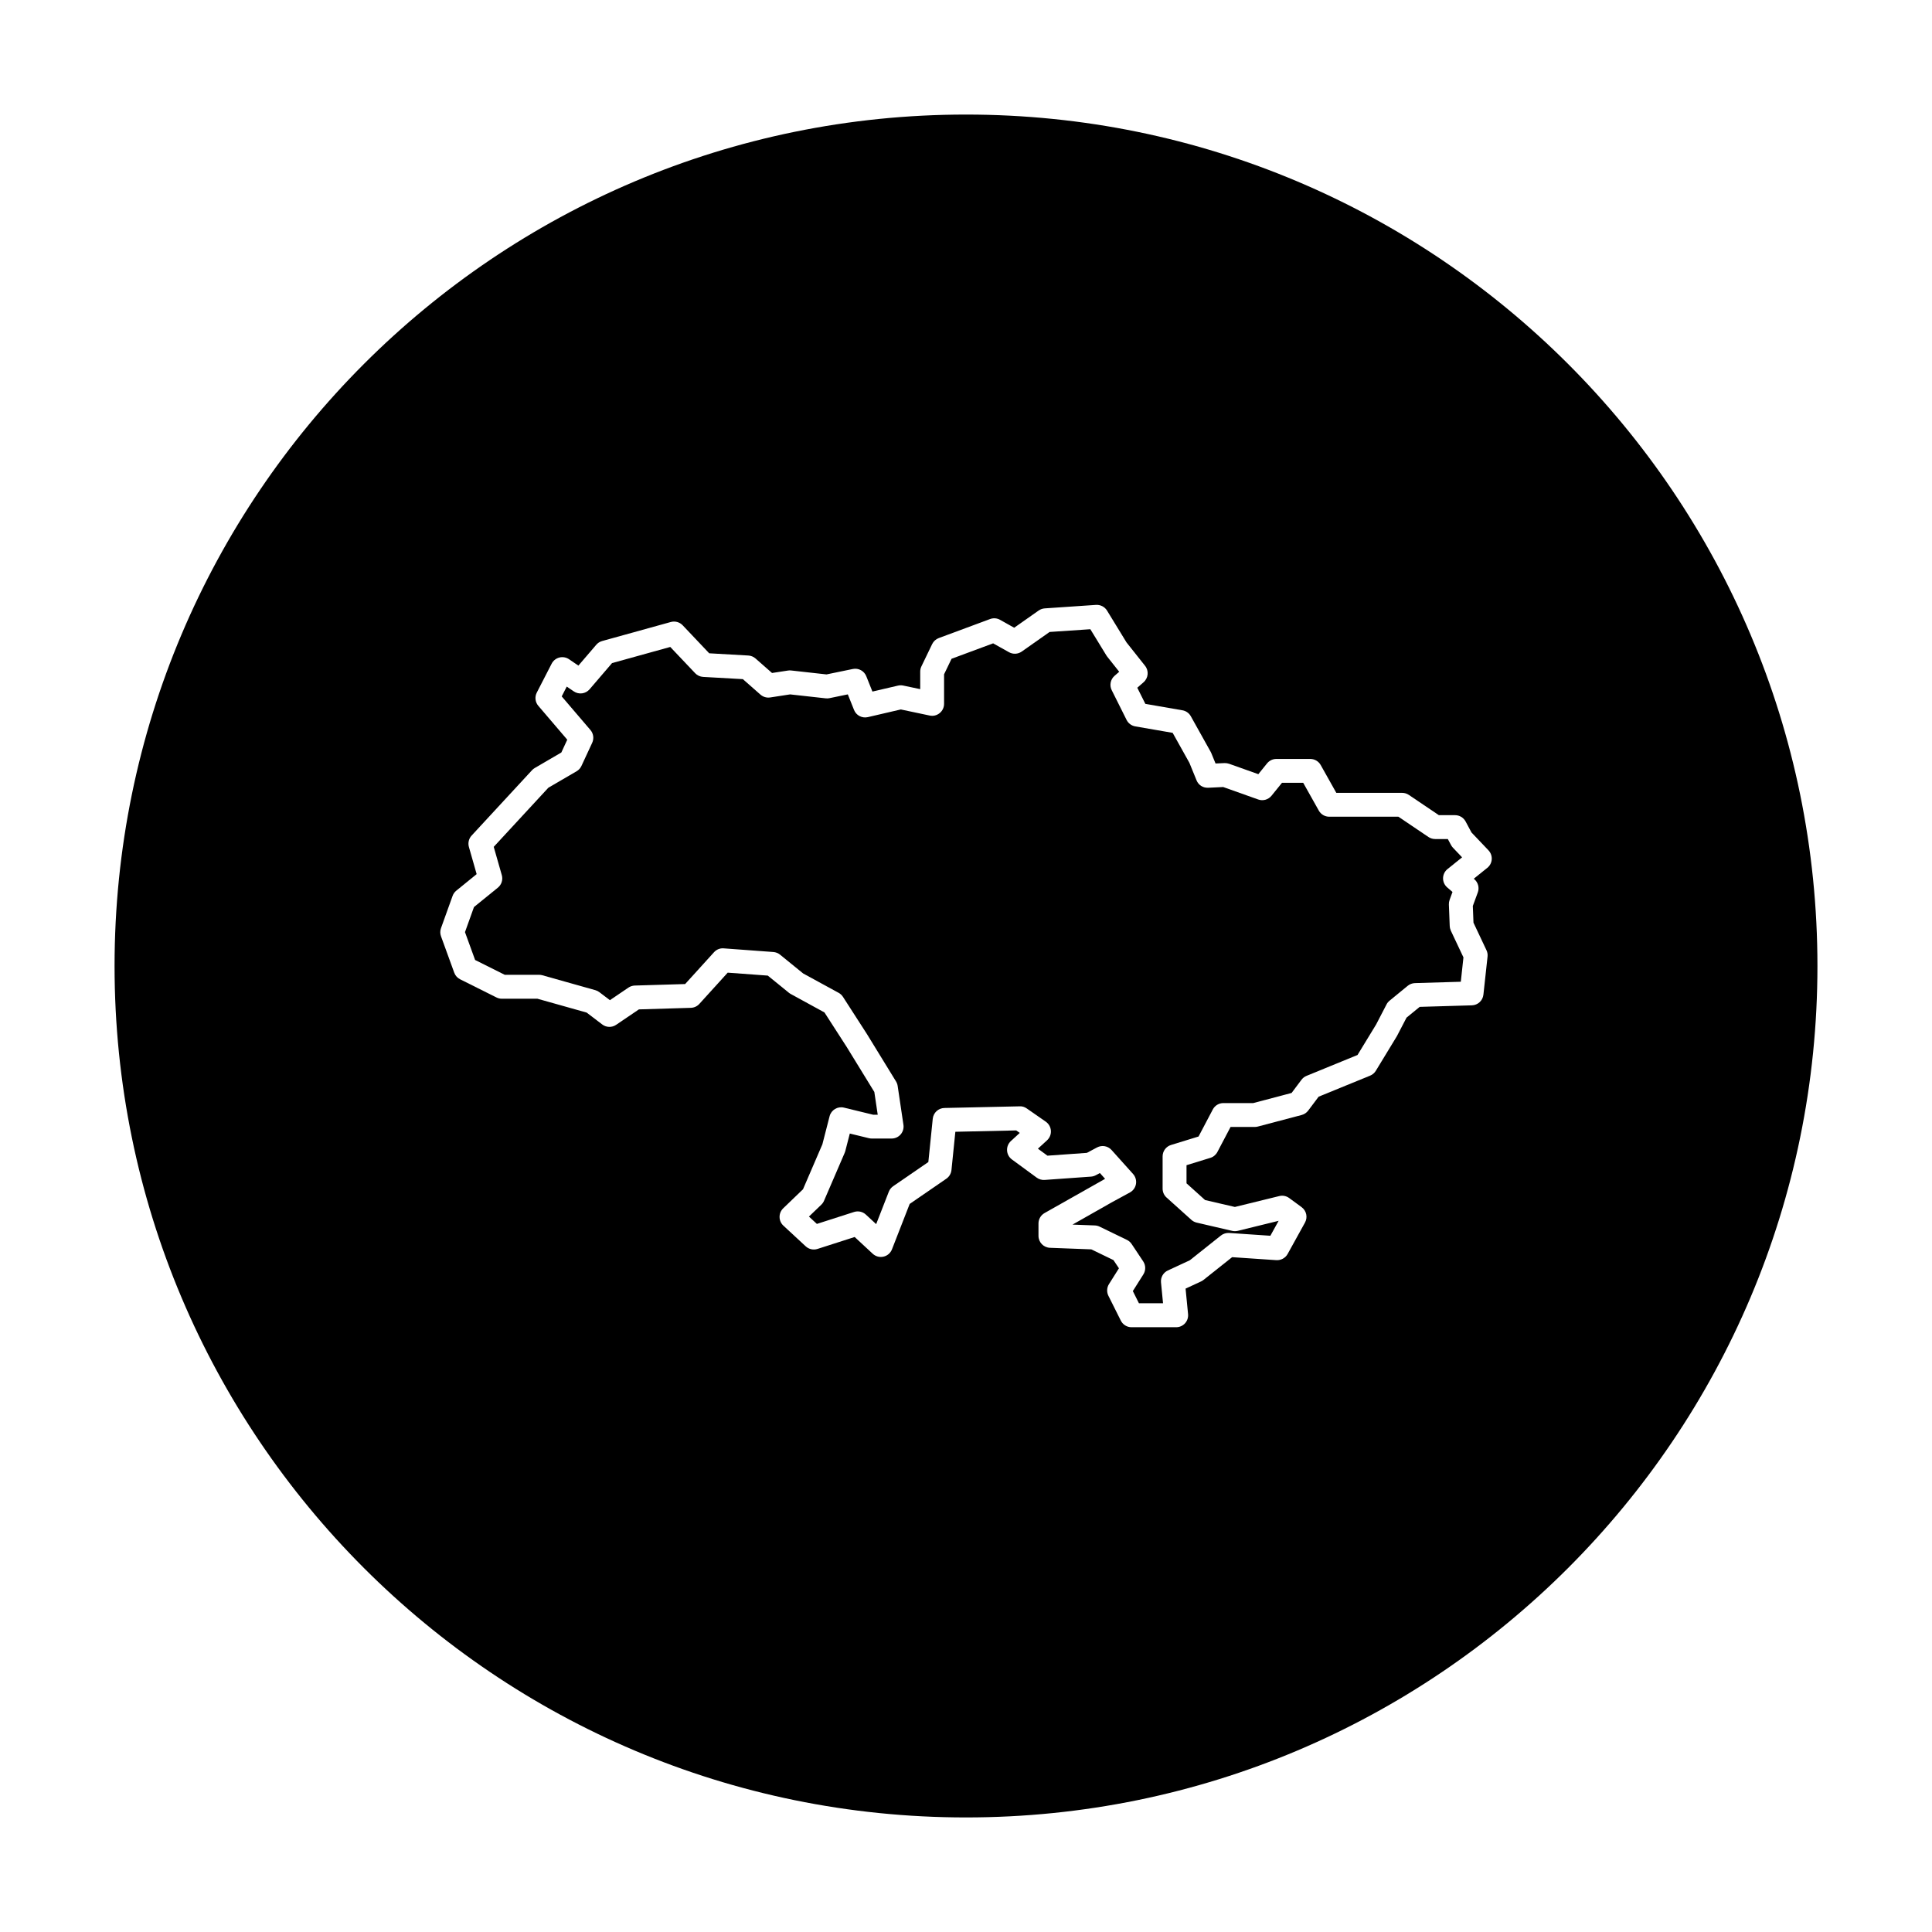 <?xml version="1.0" encoding="UTF-8"?>
<!-- Uploaded to: ICON Repo, www.svgrepo.com, Generator: ICON Repo Mixer Tools -->
<svg fill="#000000" width="800px" height="800px" version="1.1" viewBox="144 144 512 512" xmlns="http://www.w3.org/2000/svg">
 <g>
  <path d="m400 174.36c-124.62 0-225.64 101.03-225.64 225.64s101.03 225.64 225.64 225.64 225.64-101.02 225.64-225.64-101.02-225.64-225.64-225.64zm134.72 202.65c1.008 0.863 1.371 2.258 0.91 3.5l-1.316 3.578 0.172 4.43 3.449 7.309c0.25 0.527 0.348 1.113 0.281 1.691l-1.098 10.086c-0.172 1.57-1.477 2.777-3.055 2.82l-13.828 0.406-3.488 2.852-2.551 4.902-5.586 9.18c-0.352 0.578-0.875 1.027-1.5 1.285l-13.66 5.586-2.766 3.684c-0.43 0.57-1.039 0.984-1.727 1.164l-11.621 3.066c-0.262 0.07-0.535 0.105-0.805 0.105h-6.418l-3.496 6.641c-0.395 0.746-1.066 1.305-1.867 1.551l-6.312 1.945v4.801l4.922 4.434 7.894 1.832 11.766-2.887c0.898-0.227 1.867-0.035 2.629 0.523l3.289 2.414c1.285 0.941 1.668 2.691 0.898 4.086l-4.606 8.332c-0.594 1.074-1.789 1.703-2.984 1.629l-11.719-0.793-7.594 6.035c-0.195 0.156-0.406 0.289-0.637 0.395l-4.106 1.906 0.66 6.758c0.086 0.887-0.207 1.773-0.805 2.434-0.598 0.66-1.449 1.039-2.344 1.039h-11.84c-1.199 0-2.293-0.676-2.832-1.75l-3.289-6.578c-0.492-0.988-0.438-2.168 0.152-3.102l2.637-4.188-1.457-2.176-5.859-2.84-10.957-0.414c-1.703-0.066-3.047-1.461-3.047-3.164v-3.289c0-1.137 0.613-2.191 1.605-2.754l16.047-9.074-1.375-1.531-1.098 0.586c-0.395 0.207-0.82 0.332-1.266 0.363l-12.281 0.875c-0.75 0.051-1.492-0.16-2.102-0.605l-6.574-4.82c-0.766-0.559-1.238-1.438-1.285-2.379-0.051-0.945 0.324-1.863 1.023-2.508l2.344-2.152-0.945-0.656-16.125 0.359-1.031 10.148c-0.098 0.926-0.59 1.762-1.355 2.289l-9.719 6.688-4.691 12.031c-0.383 0.977-1.219 1.703-2.242 1.934-1.023 0.242-2.09-0.051-2.863-0.766l-4.781-4.438-9.855 3.164c-1.09 0.348-2.277 0.086-3.117-0.691l-5.918-5.481c-0.641-0.594-1.008-1.422-1.012-2.293-0.012-0.871 0.344-1.707 0.973-2.312l5.238-5.039 5.133-11.906 1.91-7.438c0.434-1.676 2.133-2.699 3.812-2.289l7.742 1.883h1.203l-0.898-6.035-7.336-11.945-5.883-9.129-8.945-4.894c-0.172-0.09-0.332-0.203-0.484-0.324l-5.586-4.543-10.625-0.781-7.516 8.281c-0.574 0.637-1.391 1.012-2.246 1.039l-13.77 0.414-6.035 4.09c-1.117 0.762-2.613 0.727-3.691-0.105l-4.125-3.141-13.035-3.668h-9.43c-0.492 0-0.977-0.117-1.414-0.332l-9.648-4.82c-0.727-0.363-1.285-0.988-1.559-1.75l-3.508-9.648c-0.25-0.695-0.258-1.457-0.004-2.152l3.074-8.551c0.195-0.543 0.535-1.023 0.984-1.387l5.394-4.383-2.055-7.199c-0.301-1.062-0.031-2.207 0.719-3.019l16.008-17.32c0.211-0.23 0.457-0.43 0.73-0.586l7.039-4.106 1.57-3.394-7.668-8.977c-0.836-0.977-0.996-2.363-0.406-3.508l3.945-7.672c0.418-0.805 1.16-1.395 2.039-1.621 0.883-0.223 1.812-0.055 2.562 0.453l2.481 1.691 4.734-5.523c0.406-0.48 0.945-0.82 1.559-0.992l18.199-5.043c1.125-0.312 2.336 0.023 3.144 0.871l7.031 7.422 10.363 0.59c0.711 0.039 1.379 0.316 1.91 0.785l4.375 3.844 4.238-0.648c0.277-0.047 0.559-0.051 0.832-0.016l9.367 1.043 6.961-1.438c1.523-0.312 3.012 0.504 3.582 1.926l1.621 4.055 6.781-1.578c0.449-0.105 0.918-0.109 1.371-0.016l4.516 0.953v-4.648c0-0.48 0.105-0.945 0.312-1.375l2.852-5.918c0.359-0.734 0.984-1.309 1.754-1.594l13.598-5.043c0.867-0.324 1.84-0.246 2.644 0.207l3.742 2.098 6.484-4.559c0.473-0.332 1.027-0.527 1.605-0.57l13.598-0.926c1.168-0.07 2.301 0.5 2.918 1.508l5.16 8.434 4.922 6.207c1.055 1.324 0.875 3.238-0.398 4.352l-1.664 1.457 2.137 4.273 9.824 1.703c0.941 0.16 1.758 0.742 2.223 1.578l5.262 9.426c0.059 0.109 0.117 0.227 0.168 0.344l1.125 2.75 2.367-0.109c0.418-0.004 0.828 0.047 1.215 0.18l7.754 2.762 2.316-2.863c0.605-0.742 1.508-1.176 2.465-1.176h8.988c1.145 0 2.203 0.621 2.762 1.617l4.137 7.371h17.441c0.629 0 1.25 0.188 1.773 0.539l7.965 5.375h4.293c1.168 0 2.242 0.645 2.793 1.672l1.559 2.91 4.5 4.731c0.609 0.645 0.926 1.512 0.867 2.394-0.059 0.887-0.484 1.703-1.18 2.258l-3.578 2.871z"/>
  <path d="m528.19 389.4-0.223-5.699c-0.016-0.414 0.051-0.828 0.191-1.219l0.77-2.102-1.395-1.199c-0.715-0.613-1.125-1.512-1.109-2.453 0.016-0.941 0.449-1.828 1.184-2.418l3.863-3.102-2.422-2.551c-0.195-0.207-0.363-0.438-0.5-0.691l-0.863-1.613h-3.359c-0.629 0-1.25-0.188-1.773-0.539l-7.965-5.375h-18.328c-1.145 0-2.203-0.621-2.762-1.617l-4.137-7.371h-5.621l-2.777 3.43c-0.852 1.047-2.262 1.445-3.523 0.992l-9.281-3.301-3.981 0.191c-1.41 0.051-2.574-0.719-3.082-1.965l-1.898-4.644-4.434-7.941-9.914-1.715c-0.988-0.172-1.84-0.805-2.293-1.703l-3.945-7.894c-0.645-1.289-0.336-2.852 0.75-3.797l1.234-1.082-3.168-3.996c-0.082-0.102-0.156-0.207-0.223-0.316l-4.258-6.961-10.797 0.73-7.387 5.195c-0.996 0.695-2.309 0.766-3.367 0.172l-4.207-2.352-11.023 4.09-1.98 4.117v7.828c0 0.953-0.43 1.859-1.176 2.457-0.742 0.605-1.703 0.848-2.644 0.641l-7.644-1.613-8.742 2.035c-1.543 0.348-3.078-0.457-3.656-1.91l-1.648-4.121-4.856 1.004c-0.332 0.07-0.66 0.086-0.988 0.047l-9.445-1.047-5.285 0.812c-0.926 0.141-1.867-0.133-2.574-0.75l-4.664-4.102-10.531-0.594c-0.805-0.047-1.566-0.398-2.117-0.984l-6.59-6.953-15.434 4.277-5.949 6.941c-1.047 1.223-2.852 1.465-4.188 0.555l-1.863-1.27-1.336 2.602 7.613 8.906c0.805 0.941 0.984 2.266 0.465 3.391l-2.852 6.141c-0.273 0.586-0.715 1.074-1.281 1.402l-7.488 4.367-14.473 15.664 2.141 7.496c0.348 1.219-0.066 2.527-1.047 3.324l-6.328 5.133-2.383 6.644 2.684 7.387 7.856 3.926h9.117c0.293 0 0.578 0.039 0.855 0.121l14.035 3.949c0.383 0.105 0.746 0.289 1.062 0.527l2.797 2.125 4.914-3.332c0.5-0.336 1.078-0.523 1.676-0.543l13.348-0.398 7.648-8.43c0.656-0.727 1.613-1.117 2.574-1.027l13.156 0.969c0.645 0.047 1.266 0.293 1.77 0.699l6.133 4.988 9.391 5.125c0.469 0.25 0.863 0.621 1.148 1.062l6.359 9.871 7.707 12.555c0.223 0.363 0.371 0.77 0.434 1.188l1.531 10.309c0.137 0.91-0.133 1.832-0.73 2.535-0.605 0.699-1.477 1.098-2.398 1.098h-5.262c-0.25 0-0.504-0.031-0.75-0.09l-5.074-1.234-1.195 4.644c-0.039 0.16-0.098 0.312-0.16 0.465l-5.481 12.715c-0.168 0.387-0.406 0.734-0.711 1.027l-3.281 3.152 2.102 1.945 9.859-3.164c1.094-0.348 2.289-0.086 3.125 0.695l2.727 2.527 3.352-8.594c0.227-0.59 0.637-1.098 1.16-1.461l9.316-6.402 1.168-11.477c0.168-1.594 1.484-2.812 3.09-2.848l19.941-0.438c0.684-0.051 1.336 0.18 1.883 0.562l5.043 3.508c0.789 0.551 1.285 1.43 1.352 2.387 0.066 0.961-0.312 1.898-1.023 2.551l-2.418 2.215 2.527 1.855 10.449-0.746 2.695-1.438c1.285-0.684 2.875-0.406 3.848 0.68l5.703 6.359c0.645 0.719 0.926 1.699 0.766 2.648-0.168 0.953-0.754 1.777-1.605 2.242l-4.828 2.629-10.383 5.891 5.918 0.223c0.438 0.016 0.867 0.125 1.258 0.316l7.234 3.508c0.508 0.246 0.941 0.625 1.254 1.094l3.066 4.606c0.695 1.039 0.711 2.387 0.047 3.445l-2.793 4.422 1.617 3.234h6.387l-0.539-5.516c-0.133-1.34 0.594-2.613 1.82-3.18l5.801-2.691 8.258-6.566c0.613-0.492 1.414-0.727 2.18-0.68l10.922 0.742 2.191-3.961-10.816 2.656c-0.484 0.117-0.988 0.121-1.473 0.012l-9.43-2.191c-0.52-0.121-1.004-0.371-1.402-0.73l-6.578-5.918c-0.672-0.598-1.047-1.457-1.047-2.352v-8.551c0-1.391 0.906-2.621 2.238-3.027l7.289-2.242 3.773-7.168c0.551-1.043 1.629-1.691 2.801-1.691h7.918l10.16-2.684 2.629-3.5c0.344-0.457 0.805-0.816 1.336-1.031l13.508-5.527 4.941-8.102 2.746-5.297c0.195-0.383 0.469-0.715 0.801-0.988l4.82-3.949c0.539-0.441 1.215-0.695 1.914-0.715l12.152-0.359 0.699-6.457-3.344-7.082c-0.172-0.391-0.273-0.809-0.289-1.238z"/>
 </g>
</svg>